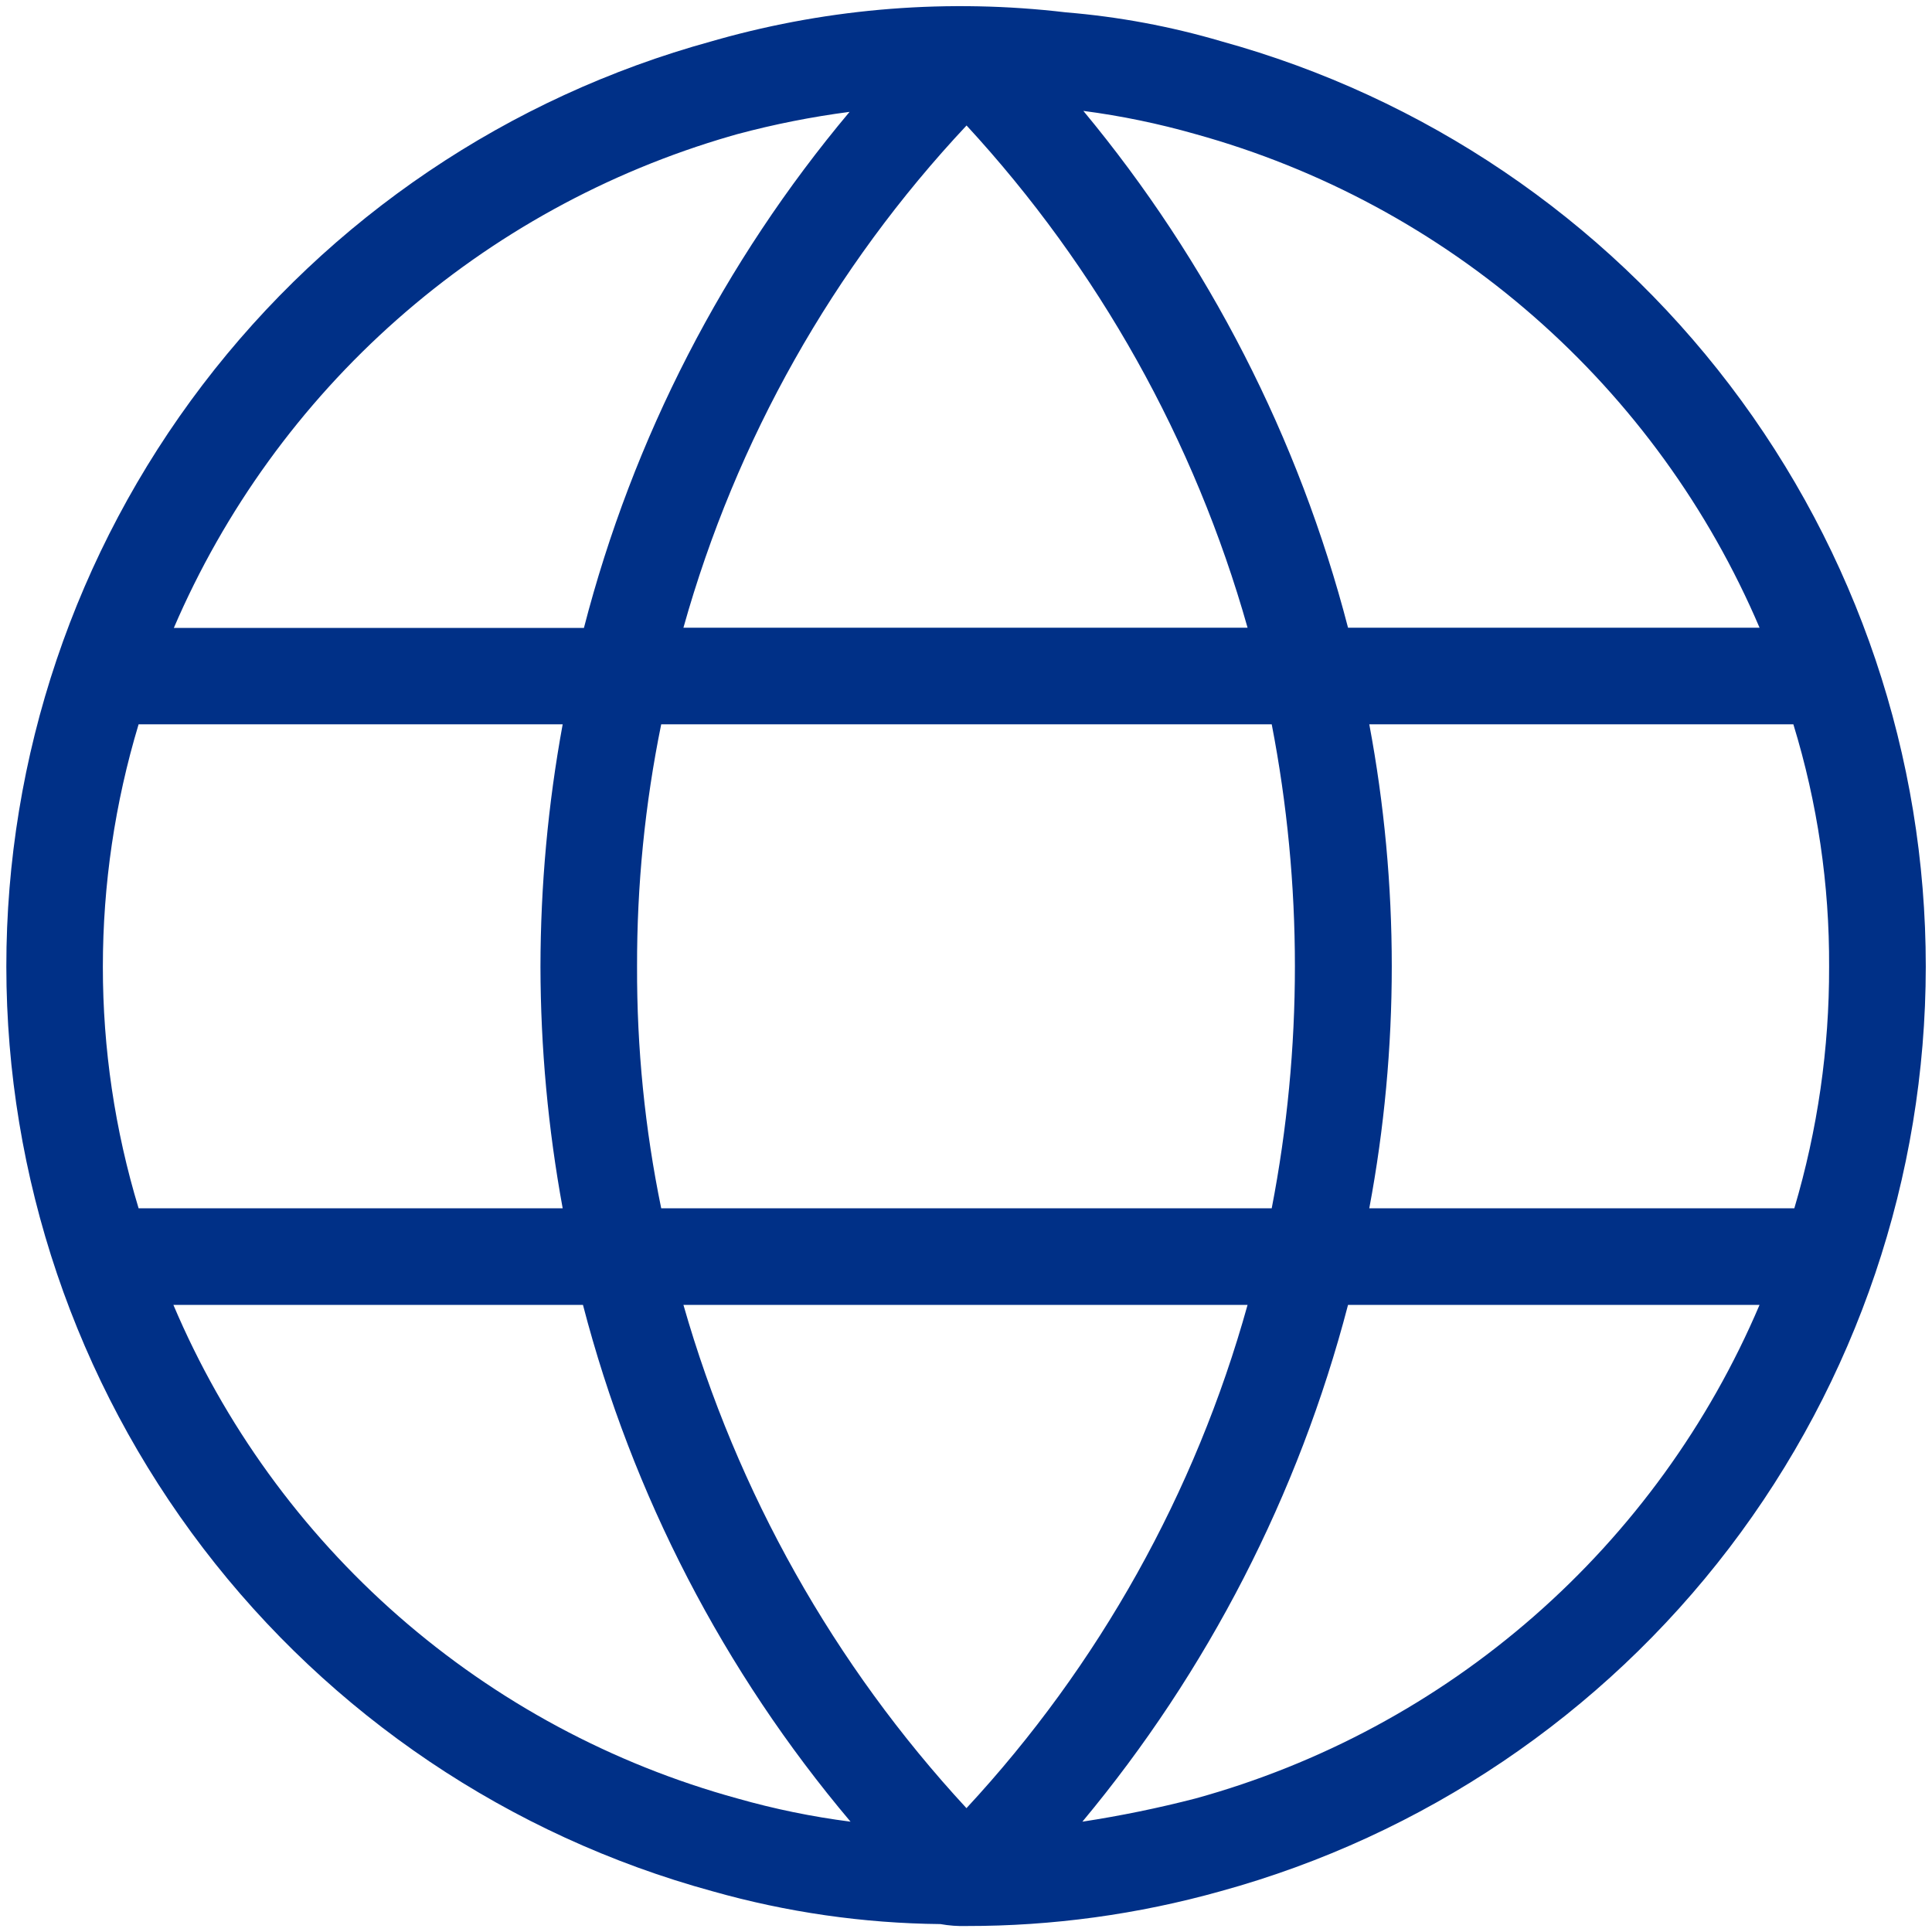 <svg width="50" height="50" viewBox="0 0 50 50" fill="none" xmlns="http://www.w3.org/2000/svg">
<path d="M31.612 1.07C30.299 0.683 28.951 0.432 27.587 0.32C24.57 -0.037 21.512 0.201 18.587 1.02L18.412 1.07C13.166 2.51 8.539 5.634 5.242 9.961C1.946 14.287 0.161 19.577 0.164 25.017C0.167 30.457 1.957 35.745 5.258 40.068C8.56 44.391 13.19 47.51 18.437 48.945C20.357 49.489 22.341 49.775 24.337 49.795C24.56 49.835 24.786 49.852 25.012 49.845C27.235 49.848 29.447 49.545 31.587 48.945C36.83 47.505 41.454 44.384 44.752 40.062C48.049 35.739 49.836 30.454 49.839 25.017C49.842 19.581 48.06 14.293 44.767 9.967C41.475 5.641 36.853 2.515 31.612 1.07ZM30.937 3.47C34.174 4.366 37.168 5.979 39.695 8.191C42.223 10.403 44.22 13.155 45.537 16.245H34.887C33.614 11.338 31.275 6.771 28.037 2.87C29.017 2.998 29.986 3.199 30.937 3.47ZM25.012 3.245C28.426 6.946 30.918 11.4 32.287 16.245L17.687 16.245C19.048 11.387 21.561 6.93 25.012 3.25V3.245ZM32.912 18.745C33.712 22.882 33.712 27.133 32.912 31.27L17.112 31.27C16.689 29.214 16.48 27.119 16.487 25.02C16.482 22.913 16.691 20.81 17.112 18.745L32.912 18.745ZM18.912 3.52L19.087 3.47C20.04 3.215 21.009 3.023 21.987 2.895C18.728 6.779 16.379 11.341 15.112 16.25H4.499C5.812 13.195 7.785 10.469 10.277 8.268C12.769 6.067 15.718 4.445 18.912 3.52ZM2.662 25.02C2.662 22.894 2.974 20.78 3.587 18.745H14.562C14.182 20.815 13.99 22.915 13.987 25.02C13.991 27.116 14.184 29.208 14.562 31.27H3.587C2.973 29.244 2.661 27.138 2.662 25.02ZM19.087 46.545C15.847 45.656 12.85 44.045 10.321 41.833C7.793 39.62 5.798 36.864 4.487 33.77H15.087C16.366 38.69 18.733 43.261 22.012 47.145C21.023 47.018 20.046 46.818 19.087 46.545ZM17.687 33.77H32.287C30.936 38.63 28.442 43.096 25.012 46.795C21.584 43.087 19.075 38.625 17.687 33.77ZM30.937 46.545C29.973 46.794 28.996 46.994 28.012 47.145C31.259 43.246 33.607 38.68 34.887 33.77H45.537C44.223 36.862 42.227 39.616 39.699 41.828C37.171 44.041 34.176 45.653 30.937 46.545ZM35.437 31.27C36.213 27.131 36.213 22.884 35.437 18.745H46.412C47.036 20.778 47.348 22.894 47.337 25.02C47.343 27.136 47.039 29.242 46.437 31.27H35.437Z" fill="#003087"/>
</svg>
